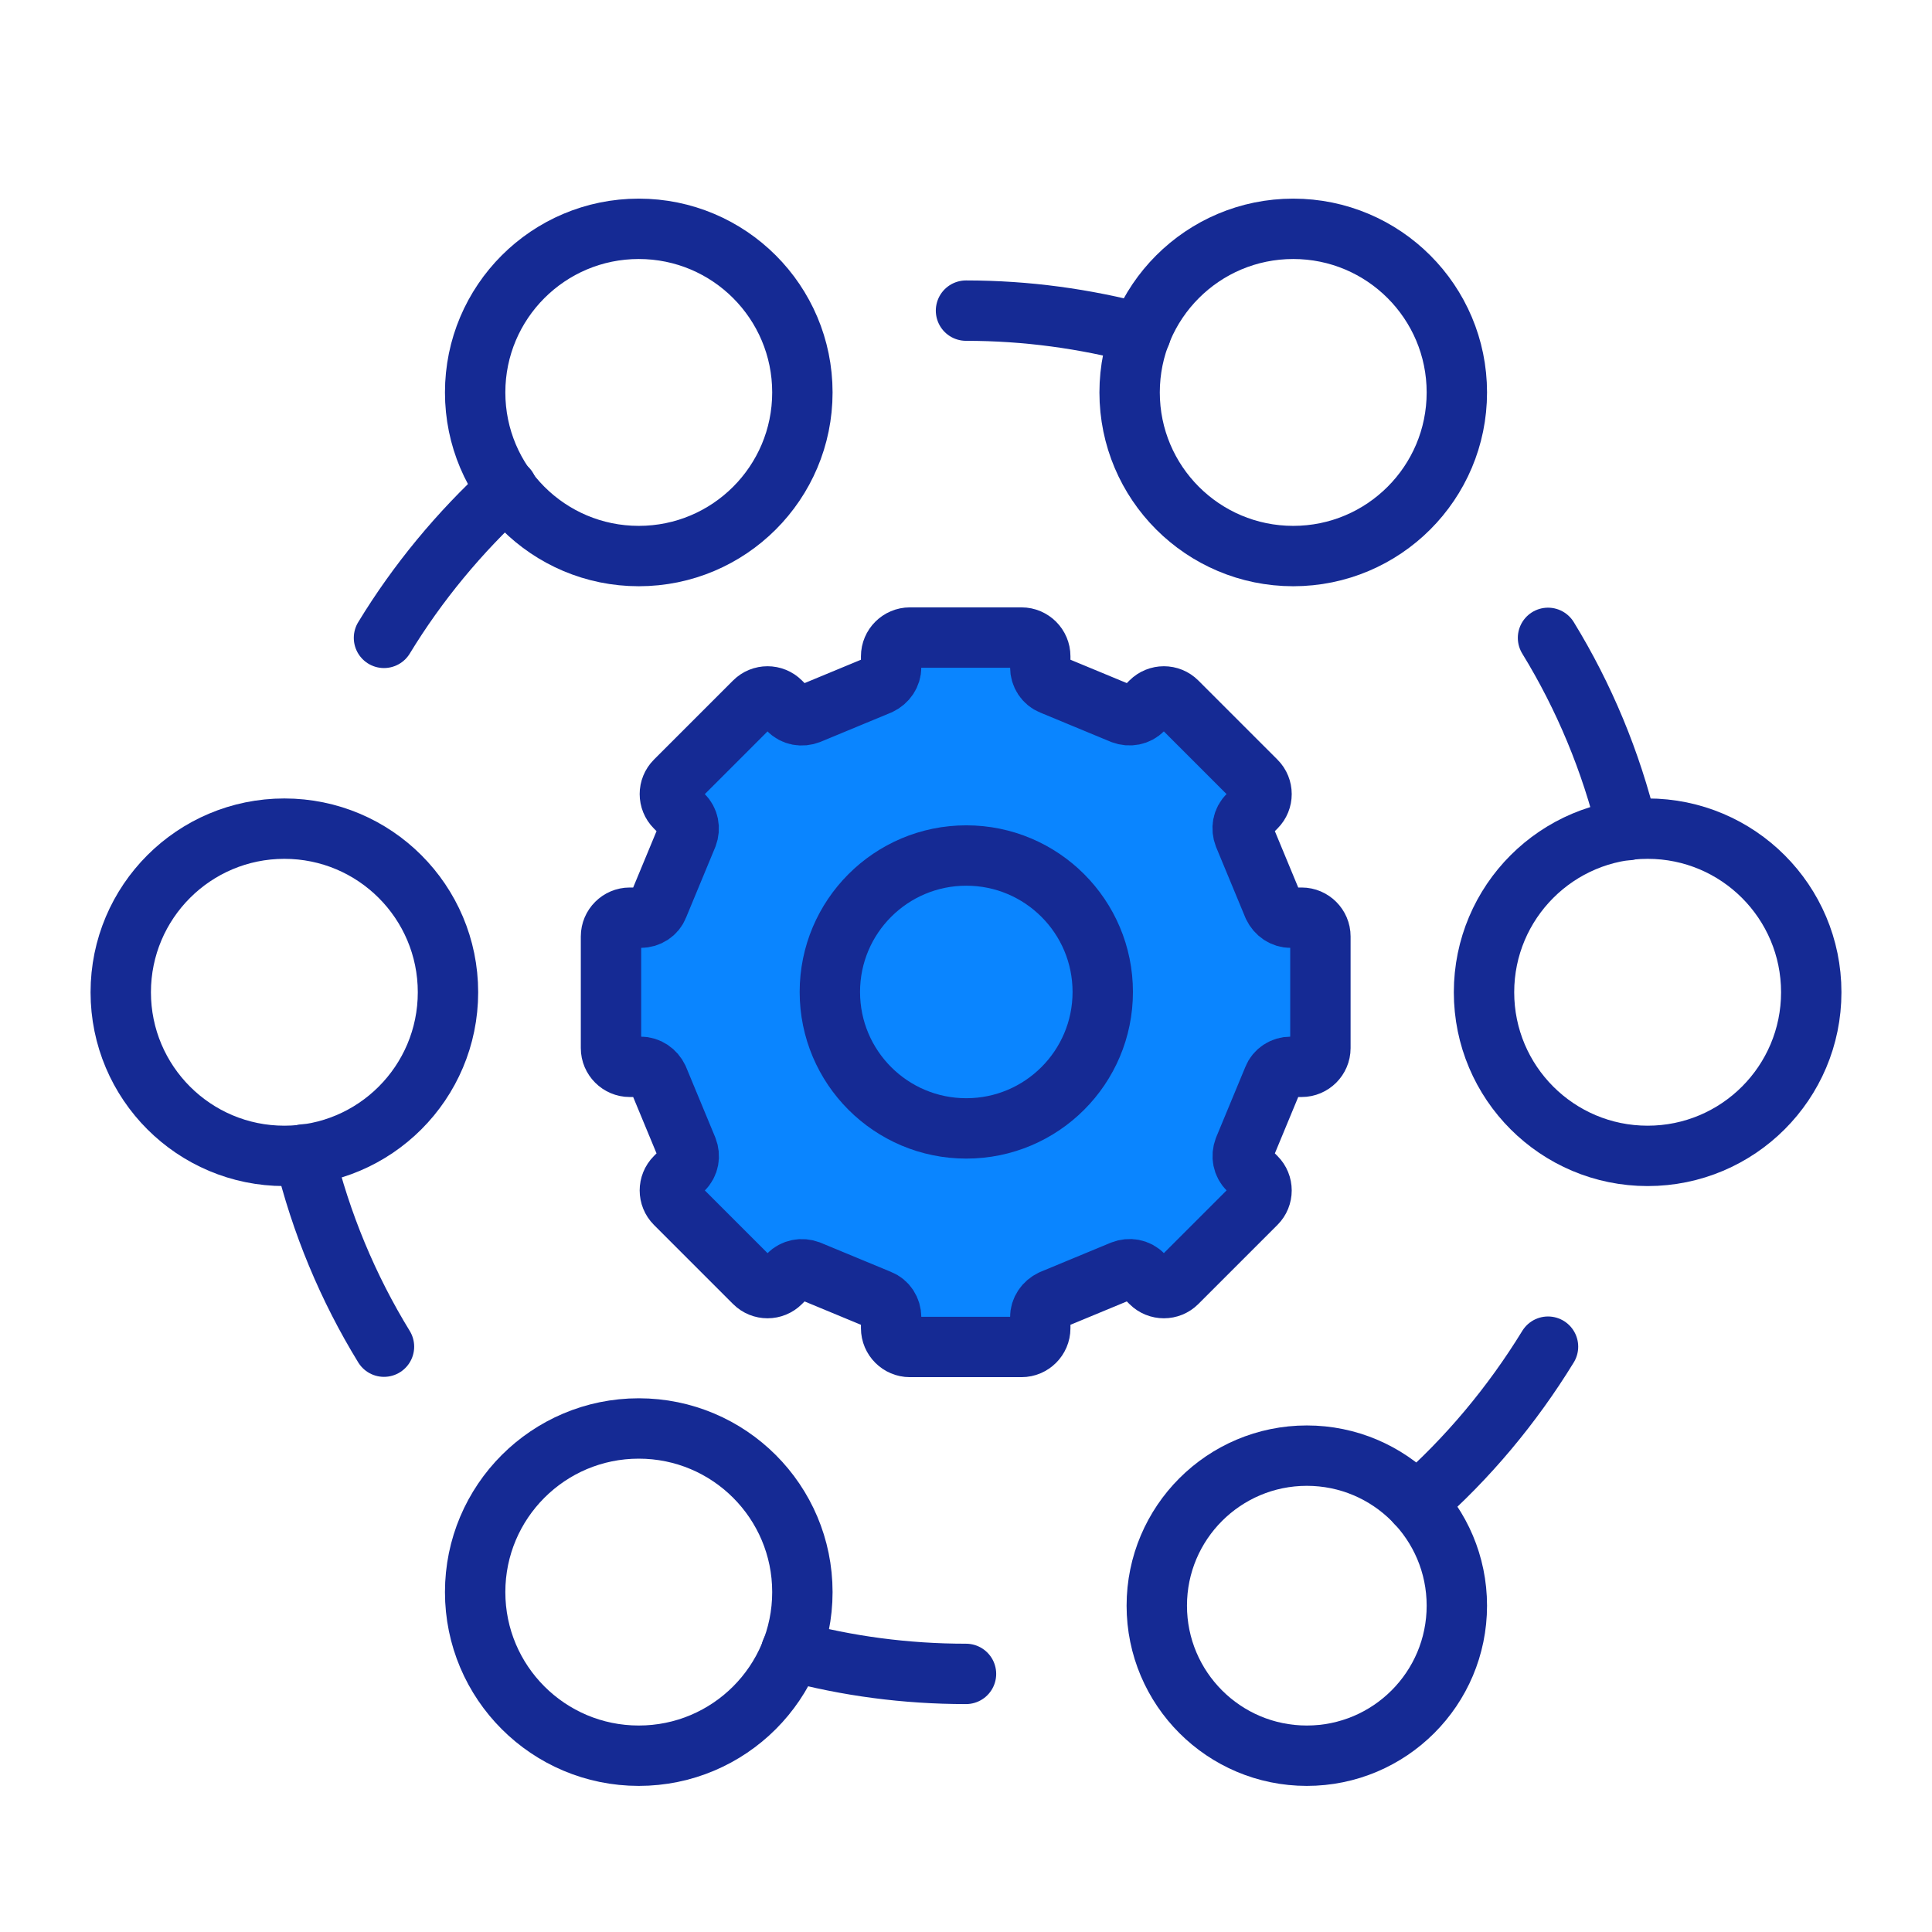 <?xml version="1.0" encoding="UTF-8"?>
<svg id="Warstwa_1" data-name="Warstwa 1" xmlns="http://www.w3.org/2000/svg" width="64" height="64" viewBox="0 0 64 64">
  <defs>
    <style>
      .cls-1 {
        fill: none;
      }

      .cls-1, .cls-2 {
        stroke: #152a94;
        stroke-linecap: round;
        stroke-linejoin: round;
        stroke-width: 2px;
      }

      .cls-2 {
        fill: #0a85ff;
      }
    </style>
  </defs>
  <g id="process_automation" data-name="process automation">
    <g>
      <circle class="cls-1" cx="21.16" cy="13" r="5.42"/>
      <circle class="cls-1" cx="42.84" cy="13" r="5.42"/>
      <circle class="cls-1" cx="54.58" cy="32.87" r="5.42"/>
      <circle class="cls-1" cx="9.42" cy="32.87" r="5.42"/>
      <circle class="cls-1" cx="43.29" cy="53.19" r="4.97"/>
      <circle class="cls-1" cx="21.16" cy="52.74" r="5.42"/>
    </g>
    <g>
      <path class="cls-2" d="M43.12,30.4h-.36c-.25,0-.47-.15-.58-.38l-.97-2.34c-.09-.23-.05-.5.14-.68l.26-.26c.24-.24.24-.63,0-.87l-2.62-2.62c-.24-.24-.63-.24-.87,0l-.26.26c-.18.18-.44.23-.68.14l-2.34-.97c-.23-.09-.38-.32-.38-.58v-.36c0-.34-.28-.62-.62-.62h-3.7c-.34,0-.62.28-.62.62v.36c0,.25-.15.47-.38.58l-2.34.97c-.23.09-.5.05-.68-.14l-.26-.26c-.24-.24-.63-.24-.87,0l-2.62,2.62c-.24.24-.24.63,0,.87l.26.26c.18.18.23.44.14.68l-.97,2.34c-.09.23-.32.38-.58.38h-.36c-.34,0-.62.28-.62.62v3.7c0,.34.28.62.62.62h.36c.25,0,.47.15.58.38l.97,2.34c.09.23.05.5-.14.68l-.26.26c-.24.24-.24.63,0,.87l2.62,2.62c.24.24.63.24.87,0l.26-.26c.18-.18.44-.23.68-.14l2.34.97c.23.09.38.32.38.58v.36c0,.34.28.62.62.62h3.7c.34,0,.62-.28.62-.62v-.36c0-.25.15-.47.38-.58l2.34-.97c.23-.09.5-.05.68.14l.26.26c.24.24.63.24.87,0l2.62-2.62c.24-.24.24-.63,0-.87l-.26-.26c-.18-.18-.23-.44-.14-.68l.97-2.34c.09-.23.32-.38.58-.38h.36c.34,0,.62-.28.62-.62v-3.7c0-.34-.28-.62-.62-.62Z"/>
      <circle class="cls-2" cx="32.01" cy="32.86" r="4.52"/>
    </g>
    <g>
      <path class="cls-1" d="M51.28,21.13c1.19,1.94,2.09,4.09,2.64,6.37"/>
      <path class="cls-1" d="M37.79,11.05c-1.85-.49-3.78-.76-5.79-.76"/>
      <path class="cls-1" d="M12.72,21.13c1.12-1.84,2.5-3.5,4.08-4.95"/>
      <path class="cls-1" d="M12.72,44.61c-1.19-1.94-2.09-4.09-2.64-6.37"/>
      <path class="cls-1" d="M32,55.45c-2,0-3.94-.26-5.79-.76"/>
      <path class="cls-1" d="M51.28,44.61c-1.19,1.94-2.66,3.7-4.36,5.19"/>
    </g>
  </g>
</svg>